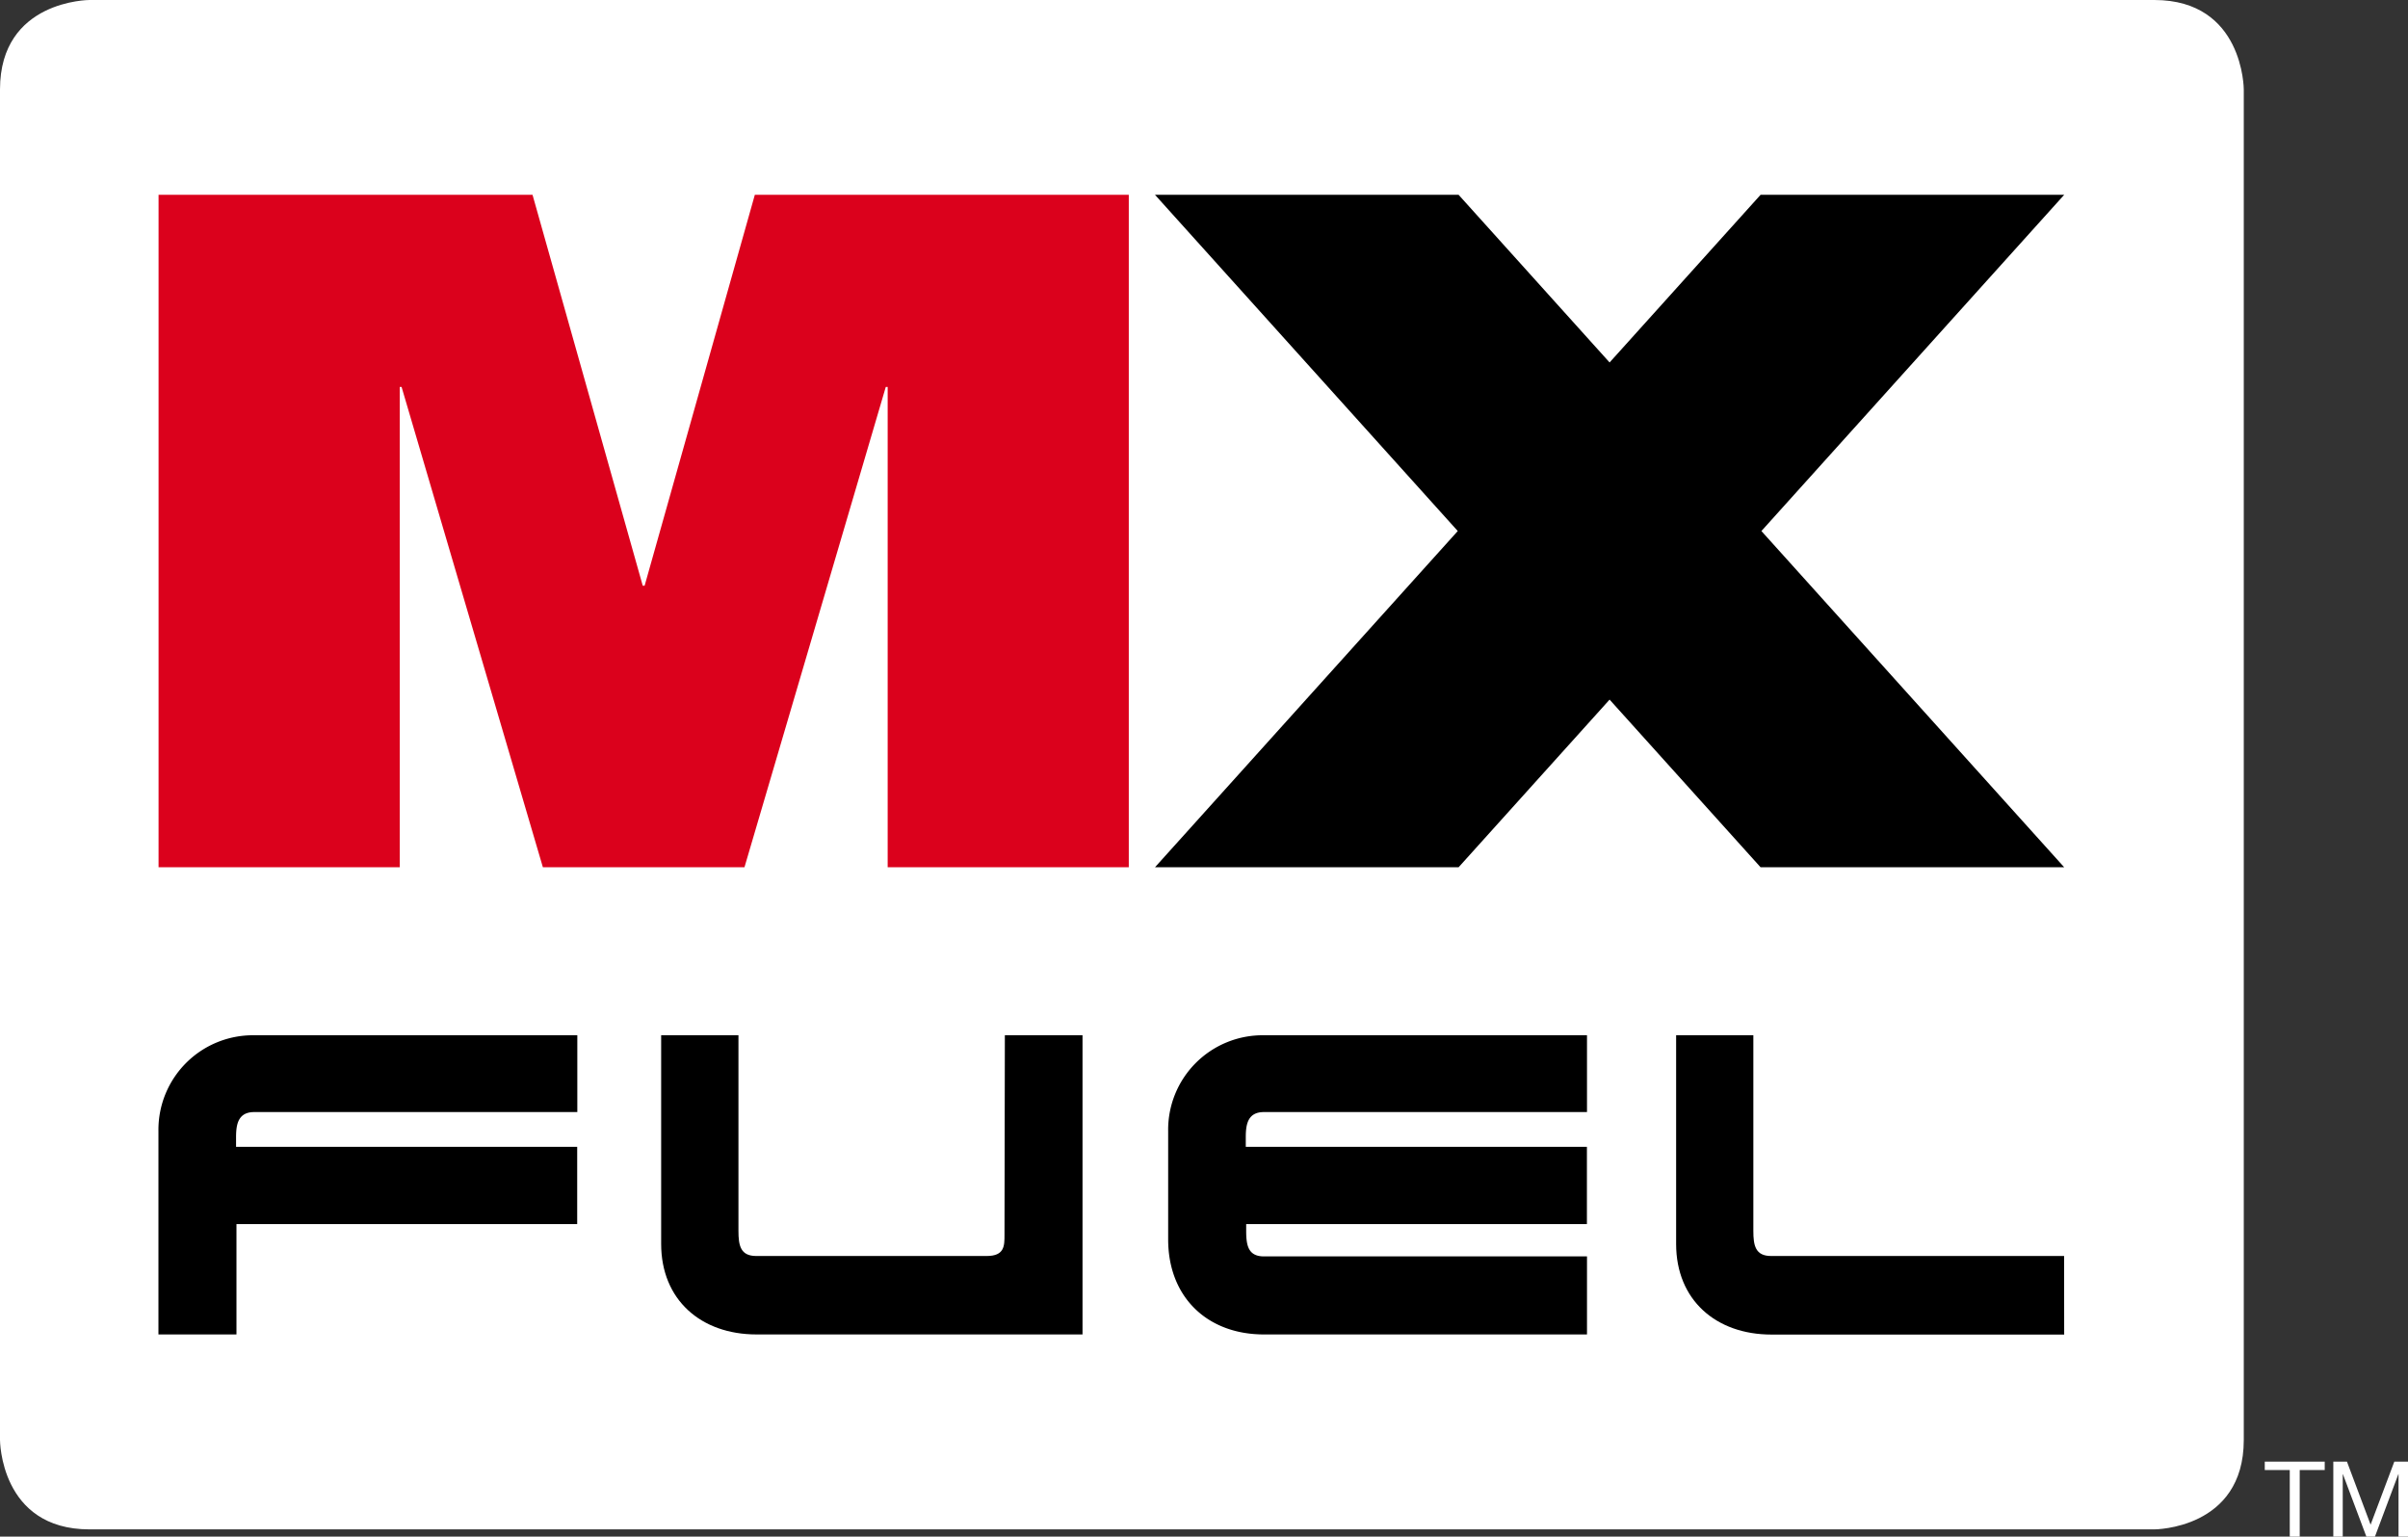 <svg id="Layer_1" data-name="Layer 1" xmlns="http://www.w3.org/2000/svg" viewBox="0 0 600 382.95"><rect x="0" y="0" width="600" height="382.95" fill="#333333" stroke="none"/><defs><style>.cls-1{fill:#fff;}.cls-2{fill:#db011c;}</style></defs><title>MILW_MXFUEL_pt_bty_sys_logo_redb</title><path class="cls-1" d="M559.08,358.86V22.29S559.08,0,536.79,0H22.29S0,0,0,22.29V358.86s0,22.28,22.29,22.28h514.5s22.29,0,22.29-22.28"/><polygon points="438.89 132.34 514.33 216.13 438.68 216.13 401.06 174.35 363.44 216.13 287.79 216.13 363.23 132.34 287.79 48.55 363.44 48.55 401.06 90.33 438.68 48.55 514.33 48.55 438.89 132.34"/><polygon class="cls-2" points="281.26 216.13 221.18 216.13 221.18 96.43 220.71 96.43 185.5 216.13 135.27 216.13 100.06 96.43 99.6 96.43 99.6 216.13 39.51 216.13 39.51 48.55 132.69 48.55 160.15 145.96 160.62 145.96 188.08 48.55 281.26 48.55 281.26 216.13"/><path d="M514.33,332.59H441.41c-13.9,0-23.77-8.67-23.77-22.57V258h19.24v48.76c0,3.63.5,6.25,4.43,6.25h73Z"/><path d="M39.48,281.91A23.55,23.55,0,0,1,63.36,258h80.49v19.14H63.36c-4,0-4.54,3-4.54,6.25v2.42h85v19.24H58.92v27.51H39.48Z"/><path d="M164.74,258H184v48.76c0,3.63.5,6.25,4.43,6.25h57.42c4.44,0,4.44-2.52,4.44-5.24l.09-49.77h19.35l0,74.56H188.51c-13.9,0-23.77-8.67-23.77-22.57Z"/><path d="M291.07,281.91A23.54,23.54,0,0,1,314.94,258h80.49v19.14H314.94c-4,0-4.53,3-4.53,6.25v2.42h85v19.24H310.51v1.71c0,3.63.51,6.35,4.43,6.35h80.49v19.45H314.94c-14.2,0-23.87-9.37-23.87-23.68Z"/><polygon class="cls-1" points="564.31 364.26 564.31 366.35 570.54 366.35 570.54 382.95 573.02 382.95 573.02 366.35 579.25 366.35 579.25 364.26 564.31 364.26"/><polygon class="cls-1" points="596.59 364.26 590.68 379.97 584.79 364.26 581.39 364.26 581.39 382.95 583.74 382.95 583.74 367.4 583.79 367.4 589.63 382.95 591.76 382.95 597.59 367.4 597.64 367.4 597.64 382.95 600 382.95 600 364.26 596.59 364.26"/></svg>